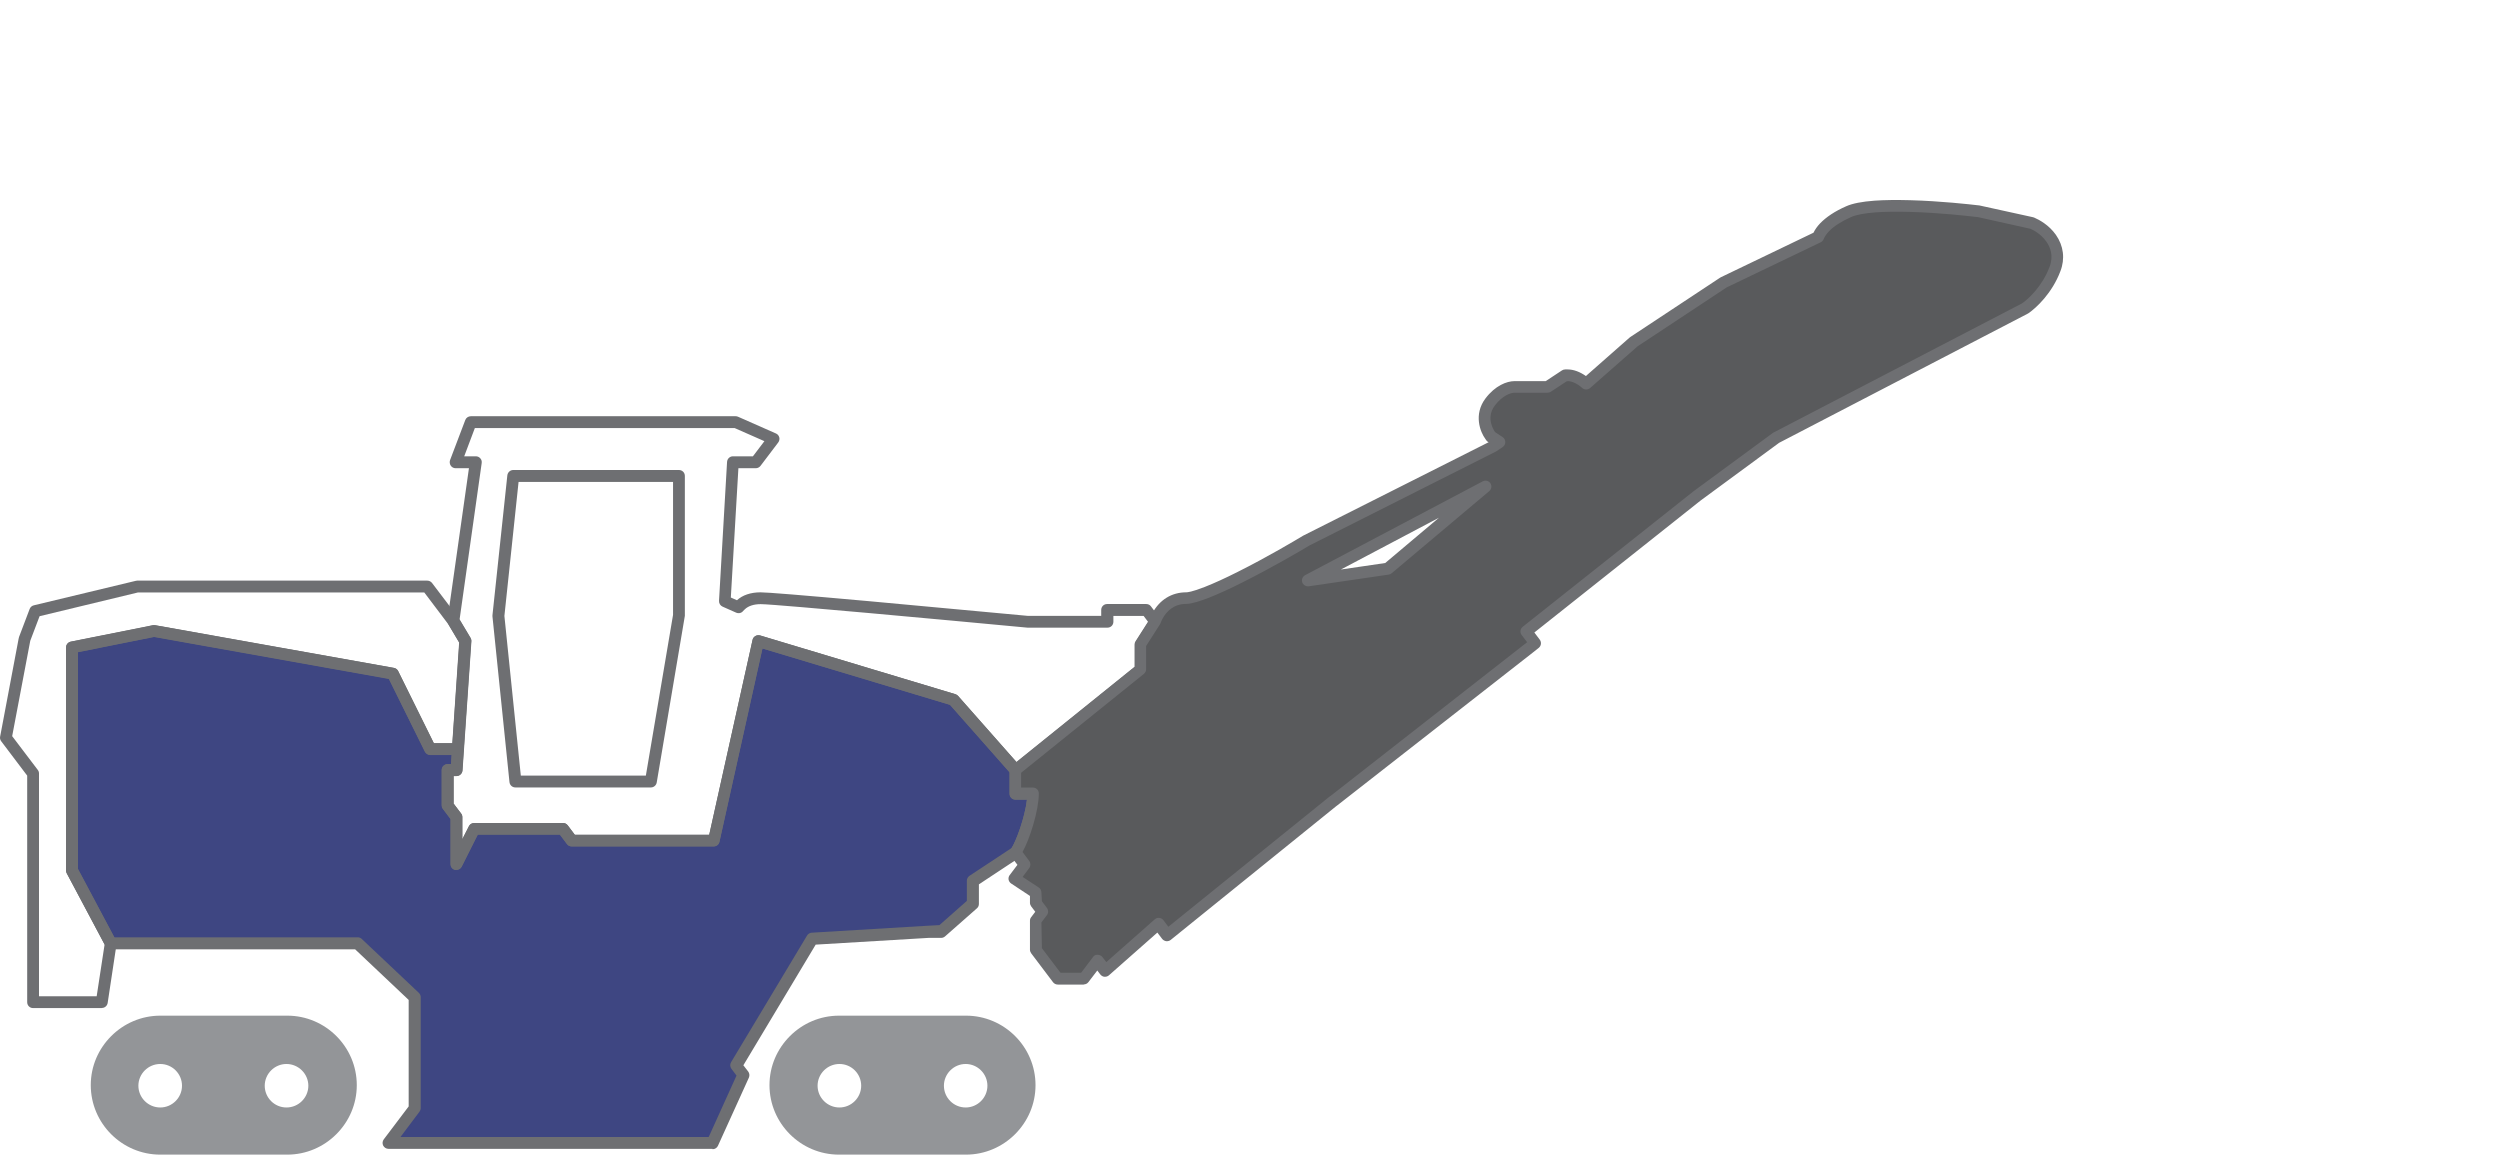 <svg width="175" height="81" viewBox="0 0 175 81" fill="none" xmlns="http://www.w3.org/2000/svg">
<g clip-path="url(#clip0_1061_13013)">
<path d="M72.337 55.559C72.337 56.874 71.526 59.133 71.112 59.679L68.101 61.673V63.269L67.903 63.443L66.041 65.081L65.876 65.23H64.991L56.85 65.718L51.531 74.586L51.829 74.975L52.035 75.248L51.887 75.571L50.025 79.682L49.868 80.022H27.192L27.904 79.087L29.021 77.598V69.829L25.025 66.057H7.752L5.038 60.953V45.334L10.788 44.184L27.499 47.17L30.113 52.449H32.049L31.949 53.921H31.329V56.386L31.949 57.205V60.498L33.19 58.033H39.403L40.023 58.852H49.959L53.061 44.879L66.728 48.99L71.079 53.921V55.567H72.32L72.337 55.559Z" fill="#3E4682"/>
<path d="M49.868 80.419H27.192C27.035 80.419 26.895 80.328 26.82 80.187C26.754 80.046 26.771 79.881 26.862 79.757L28.607 77.449V69.995L24.86 66.454H7.752C7.594 66.454 7.462 66.372 7.388 66.231L4.674 61.127C4.641 61.069 4.625 61.003 4.625 60.937V45.318C4.625 45.119 4.765 44.954 4.955 44.912L10.705 43.762C10.755 43.754 10.804 43.754 10.862 43.762L27.573 46.749C27.705 46.774 27.813 46.856 27.871 46.972L30.369 52.019H32.049C32.164 52.019 32.272 52.068 32.355 52.151C32.437 52.234 32.471 52.349 32.462 52.465L32.363 53.938C32.346 54.153 32.164 54.327 31.949 54.327H31.742V56.238L32.28 56.949C32.338 57.023 32.363 57.106 32.363 57.197V58.744L32.826 57.834C32.892 57.694 33.041 57.611 33.199 57.611H39.411C39.544 57.611 39.66 57.669 39.742 57.776L40.239 58.438H49.645L52.681 44.788C52.706 44.672 52.78 44.581 52.879 44.523C52.979 44.465 53.094 44.449 53.21 44.482L66.877 48.594C66.951 48.618 67.017 48.66 67.067 48.718L71.418 53.648C71.485 53.723 71.518 53.822 71.518 53.921V55.154H72.345C72.577 55.154 72.759 55.336 72.759 55.568C72.759 56.924 71.94 59.282 71.452 59.935C71.427 59.977 71.385 60.002 71.352 60.035L68.523 61.904V63.278C68.523 63.394 68.474 63.509 68.382 63.584L66.157 65.544C66.083 65.611 65.983 65.652 65.884 65.652H64.999L57.098 66.124L52.035 74.57L52.375 75.008C52.466 75.132 52.482 75.29 52.424 75.43L50.257 80.204C50.191 80.353 50.042 80.444 49.885 80.444L49.868 80.419ZM28.028 79.591H49.603L49.653 79.492L51.556 75.29L51.2 74.818C51.101 74.686 51.084 74.504 51.175 74.355L56.495 65.487C56.561 65.371 56.685 65.296 56.825 65.288L64.966 64.8L65.76 64.758L67.679 63.063V61.656C67.679 61.516 67.745 61.392 67.861 61.309L70.806 59.365C71.137 58.86 71.758 57.156 71.89 55.965H71.088C70.856 55.965 70.674 55.783 70.674 55.551V54.062L66.504 49.338L53.376 45.392L50.364 58.926C50.323 59.117 50.158 59.249 49.959 59.249H40.023C39.891 59.249 39.775 59.191 39.693 59.083L39.196 58.422H33.447L32.322 60.663C32.239 60.837 32.04 60.928 31.858 60.879C31.668 60.837 31.544 60.672 31.544 60.473V57.321L31.006 56.61C30.948 56.535 30.924 56.453 30.924 56.362V53.896C30.924 53.665 31.105 53.483 31.337 53.483H31.577L31.618 52.837H30.121C29.964 52.837 29.823 52.746 29.749 52.606L27.226 47.51L10.796 44.573L5.46 45.64V60.821L8.008 65.611H25.042C25.149 65.611 25.248 65.652 25.323 65.726L29.319 69.499C29.401 69.573 29.451 69.689 29.451 69.797V77.565C29.451 77.656 29.418 77.738 29.368 77.813L28.045 79.575L28.028 79.591Z" fill="#6E6F72"/>
<path d="M7.123 70.566H2.316C2.085 70.566 1.903 70.384 1.903 70.153V54.294L0.083 51.886C0.017 51.795 -0.017 51.68 0.008 51.564L0.058 51.307L1.299 44.73C1.299 44.73 1.324 44.623 1.332 44.59L2.076 42.629C2.126 42.497 2.234 42.406 2.366 42.373L9.497 40.66C9.497 40.66 9.588 40.644 9.596 40.644H29.906C30.038 40.644 30.154 40.702 30.237 40.801L32.057 43.2L32.925 44.656C32.967 44.73 32.992 44.813 32.983 44.896L32.462 52.465C32.446 52.681 32.264 52.854 32.048 52.854H30.113C29.956 52.854 29.815 52.763 29.74 52.623L27.217 47.527L10.788 44.59L5.452 45.657V60.837L8.116 65.843C8.157 65.917 8.173 66.008 8.157 66.099L7.536 70.21C7.503 70.409 7.33 70.558 7.131 70.558L7.123 70.566ZM2.73 69.739H6.767L7.321 66.115L4.674 61.135C4.641 61.077 4.624 61.011 4.624 60.945V45.326C4.624 45.128 4.765 44.962 4.955 44.921L10.705 43.771C10.755 43.763 10.804 43.763 10.862 43.771L27.573 46.757C27.705 46.782 27.813 46.865 27.871 46.981L30.369 52.035H31.66L32.139 44.979L31.362 43.672L29.699 41.471H9.663L2.771 43.134L2.118 44.855L0.852 51.531L2.647 53.897C2.705 53.971 2.73 54.054 2.73 54.145V69.722V69.739Z" fill="#6E6F72"/>
<path d="M31.949 60.904C31.949 60.904 31.883 60.904 31.85 60.895C31.66 60.854 31.535 60.688 31.535 60.49V57.338L30.998 56.627C30.94 56.552 30.915 56.469 30.915 56.378V53.913C30.915 53.681 31.097 53.499 31.329 53.499H31.569L32.156 44.978L31.378 43.671C31.329 43.589 31.312 43.498 31.32 43.398L32.826 32.776H31.891C31.759 32.776 31.627 32.71 31.552 32.594C31.478 32.487 31.461 32.338 31.502 32.214L32.57 29.401C32.627 29.244 32.785 29.136 32.958 29.136H51.498C51.547 29.136 51.605 29.145 51.655 29.169L51.771 29.219L54.319 30.344C54.434 30.394 54.517 30.493 54.55 30.617C54.583 30.741 54.55 30.873 54.476 30.973L53.235 32.611C53.16 32.71 53.036 32.776 52.904 32.776H51.688L51.158 41.827L51.589 42.017C51.969 41.661 52.548 41.463 53.235 41.463C53.698 41.463 55.973 41.645 60.837 42.083C64.635 42.431 69.036 42.836 71.931 43.109H77.085V42.695C77.085 42.464 77.267 42.282 77.499 42.282H80.237C80.369 42.282 80.493 42.34 80.568 42.447L81.188 43.266C81.296 43.407 81.304 43.597 81.205 43.738L80.254 45.227V46.856C80.254 46.98 80.196 47.096 80.096 47.179L71.344 54.227C71.17 54.368 70.922 54.343 70.773 54.178L66.496 49.338L53.367 45.392L50.356 58.926C50.315 59.117 50.149 59.249 49.951 59.249H40.015C39.883 59.249 39.767 59.191 39.684 59.084L39.188 58.422H33.438L32.313 60.664C32.239 60.804 32.098 60.887 31.941 60.887L31.949 60.904ZM31.742 56.238L32.28 56.949C32.338 57.024 32.363 57.106 32.363 57.197V58.744L32.826 57.834C32.892 57.694 33.041 57.611 33.198 57.611H39.411C39.544 57.611 39.659 57.669 39.742 57.776L40.238 58.438H49.645L52.681 44.788C52.705 44.672 52.78 44.581 52.879 44.523C52.978 44.466 53.094 44.449 53.21 44.482L66.877 48.594C66.951 48.618 67.017 48.66 67.067 48.718L71.162 53.35L79.451 46.674V45.119C79.451 45.036 79.476 44.962 79.517 44.896L80.378 43.547L80.105 43.183L80.055 43.117H77.937V43.523C77.937 43.754 77.755 43.936 77.524 43.936H71.923C68.986 43.663 64.593 43.249 60.788 42.91C57.826 42.646 53.814 42.29 53.251 42.29C52.772 42.29 52.391 42.414 52.143 42.646C52.085 42.695 52.06 42.728 52.019 42.77C51.903 42.919 51.704 42.96 51.531 42.886L50.579 42.464C50.422 42.397 50.323 42.232 50.331 42.058L50.894 32.33C50.91 32.114 51.084 31.941 51.307 31.941H52.705L53.508 30.882L51.423 29.963H33.24L32.495 31.941H33.306C33.43 31.941 33.538 31.99 33.62 32.081C33.703 32.172 33.736 32.288 33.719 32.412L32.172 43.357L32.942 44.648C32.983 44.722 33.008 44.805 33 44.888L32.379 53.93C32.363 54.145 32.181 54.318 31.966 54.318H31.759V56.229L31.742 56.238Z" fill="#6E6F72"/>
<path d="M143.59 16.678C143.226 16.157 142.688 15.809 142.308 15.635L142.258 15.611H142.208L138.477 14.775H138.419C137.27 14.626 135.45 14.461 133.721 14.411C132.86 14.386 132.008 14.395 131.272 14.444C130.56 14.494 129.882 14.601 129.419 14.808C128.616 15.164 128.079 15.544 127.739 15.908C127.533 16.123 127.375 16.355 127.293 16.587L120.708 19.747L120.674 19.764L120.641 19.788L114.429 23.9L114.395 23.925L114.362 23.95L111.062 26.861C110.598 26.44 110.102 26.274 109.779 26.274H109.606L109.457 26.365L108.356 27.085H106.048C105.626 27.085 104.931 27.374 104.344 28.144C103.616 29.095 104.054 30.113 104.344 30.493L104.402 30.576L104.485 30.626L104.989 30.965L104.509 31.279L91.496 37.831H91.48L91.455 37.856C90.33 38.534 88.535 39.552 86.847 40.404C86.003 40.826 85.193 41.206 84.514 41.471C83.803 41.752 83.306 41.877 83.058 41.877C82.041 41.877 81.404 42.464 81.048 43.109C80.982 43.242 80.916 43.382 80.858 43.523L79.84 45.119V46.873L71.088 53.922V55.568H72.329C72.329 56.883 71.518 59.142 71.104 59.688L71.749 60.54L71.402 61.011L71.022 61.508L71.543 61.855L72.527 62.5V63.204L72.643 63.361L72.999 63.832L72.643 64.296L72.527 64.453V66.48L72.643 66.637L73.884 68.283L74.058 68.515H75.886L76.06 68.283L76.837 67.257L76.994 67.464L77.375 67.969L77.847 67.555L81.098 64.684L81.346 65.007L81.71 65.487L82.173 65.106L93.35 56.081H93.358L107.016 45.401L107.463 45.045L107.115 44.582L106.834 44.218L118.805 34.721L124.356 30.65L141.712 21.633H141.737L141.77 21.6C142.266 21.269 143.309 20.301 143.855 18.854C144.186 17.993 143.97 17.24 143.59 16.686V16.678ZM97.138 39.817L91.546 40.636L103.98 34.067L97.138 39.825V39.817Z" fill="#595A5C"/>
<path d="M75.878 68.92H74.049C73.917 68.92 73.801 68.862 73.718 68.763L72.18 66.727C72.13 66.653 72.097 66.57 72.097 66.479V64.452C72.097 64.361 72.122 64.279 72.18 64.204L72.469 63.824L72.18 63.443C72.13 63.369 72.097 63.286 72.097 63.195V62.715L70.782 61.846C70.682 61.78 70.624 61.681 70.6 61.574C70.583 61.458 70.608 61.342 70.682 61.251L71.22 60.539L70.765 59.935C70.657 59.787 70.657 59.588 70.765 59.439C71.088 59.017 71.749 57.23 71.882 55.981H71.079C70.848 55.981 70.666 55.799 70.666 55.568V53.921C70.666 53.797 70.724 53.681 70.823 53.599L79.418 46.674V45.119C79.418 45.036 79.443 44.962 79.484 44.896L80.477 43.34C80.535 43.2 80.601 43.059 80.668 42.919C81.18 41.975 82.024 41.462 83.042 41.462C83.1 41.462 83.422 41.446 84.341 41.082C84.994 40.825 85.788 40.462 86.641 40.031C88.709 38.997 90.669 37.831 91.215 37.5L104.203 30.956L104.146 30.923C104.104 30.898 104.063 30.857 104.038 30.816L103.98 30.733C103.616 30.245 103.136 29.02 103.98 27.895C104.658 26.994 105.477 26.679 106.015 26.679H108.199L109.341 25.926C109.407 25.885 109.481 25.86 109.564 25.86H109.738C110.143 25.86 110.598 26.026 111.012 26.323L114.056 23.643C114.056 23.643 114.114 23.593 114.131 23.585L120.377 19.457C120.377 19.457 120.443 19.416 120.459 19.407L126.945 16.289C127.053 16.065 127.21 15.842 127.408 15.635C127.83 15.197 128.434 14.791 129.22 14.444C129.683 14.237 130.337 14.113 131.214 14.047C131.909 13.997 132.744 13.989 133.704 14.014C135.838 14.072 137.873 14.303 138.444 14.369C138.477 14.369 138.51 14.369 138.544 14.378L142.275 15.197C142.275 15.197 142.382 15.221 142.407 15.238C142.73 15.379 143.416 15.734 143.913 16.438C144.45 17.207 144.566 18.117 144.227 18.985C143.656 20.508 142.548 21.55 141.985 21.931C141.968 21.939 141.927 21.964 141.911 21.972L124.538 30.997L119.045 35.035L107.405 44.275L107.786 44.78C107.918 44.962 107.885 45.21 107.711 45.351L107.264 45.706L93.598 56.386C93.598 56.386 93.556 56.411 93.54 56.428L81.95 65.793C81.859 65.867 81.751 65.892 81.635 65.884C81.528 65.867 81.42 65.809 81.354 65.726L81.015 65.28L77.623 68.274C77.54 68.349 77.416 68.382 77.309 68.374C77.193 68.365 77.094 68.299 77.019 68.208L76.812 67.935L76.184 68.754C76.109 68.853 75.985 68.911 75.853 68.911L75.878 68.92ZM74.256 68.092H75.679L76.506 67C76.581 66.893 76.663 66.827 76.837 66.835C76.961 66.835 77.085 66.893 77.168 66.992L77.441 67.348L80.833 64.353C80.916 64.279 81.031 64.237 81.147 64.254C81.263 64.262 81.362 64.32 81.437 64.411L81.784 64.874L81.917 64.767L93.093 55.741C93.093 55.741 93.135 55.708 93.159 55.7L106.9 44.954L106.52 44.457C106.379 44.275 106.412 44.019 106.586 43.878L118.557 34.381L124.116 30.294L141.53 21.244C141.993 20.938 142.969 20.02 143.466 18.688C143.772 17.902 143.515 17.29 143.242 16.909C142.862 16.363 142.291 16.082 142.134 16.016L138.411 15.188C138.411 15.188 138.37 15.188 138.353 15.188C137.791 15.122 135.797 14.89 133.696 14.833C132.769 14.808 131.958 14.816 131.288 14.866C130.519 14.924 129.94 15.031 129.568 15.197C128.889 15.503 128.368 15.834 128.021 16.198C127.847 16.38 127.723 16.57 127.657 16.735C127.615 16.835 127.541 16.917 127.45 16.959L120.865 20.119L114.635 24.239L111.31 27.159C111.153 27.3 110.913 27.3 110.755 27.159C110.367 26.803 109.97 26.679 109.746 26.679L109.647 26.704L108.555 27.424C108.489 27.465 108.406 27.49 108.323 27.49H106.015C105.759 27.49 105.171 27.68 104.642 28.383C103.947 29.293 104.642 30.22 104.642 30.228L104.675 30.261L105.188 30.6C105.304 30.675 105.37 30.807 105.37 30.948C105.37 31.088 105.304 31.213 105.188 31.295L104.708 31.61L91.654 38.187C91.083 38.534 89.097 39.7 87.004 40.751C86.127 41.198 85.308 41.57 84.638 41.835C84.134 42.033 83.439 42.273 83.034 42.273C82.132 42.273 81.644 42.828 81.387 43.291C81.329 43.398 81.272 43.522 81.222 43.655C81.213 43.68 81.197 43.704 81.18 43.729L80.229 45.218V46.848C80.229 46.972 80.171 47.088 80.072 47.171L71.477 54.095V55.129H72.304C72.535 55.129 72.717 55.311 72.717 55.543C72.717 56.751 72.072 58.761 71.576 59.638L72.047 60.266C72.155 60.415 72.155 60.614 72.047 60.763L71.584 61.383L72.717 62.128C72.833 62.202 72.899 62.335 72.899 62.475L72.933 63.087L73.288 63.559C73.396 63.708 73.396 63.915 73.288 64.055L72.899 64.568L72.933 66.372L74.223 68.076L74.256 68.092ZM91.546 41.041C91.373 41.041 91.207 40.925 91.157 40.759C91.091 40.569 91.182 40.362 91.356 40.263L103.79 33.694C103.98 33.595 104.212 33.653 104.328 33.827C104.443 34.001 104.41 34.24 104.253 34.373L97.412 40.131C97.354 40.18 97.279 40.213 97.205 40.222L91.612 41.041C91.612 41.041 91.571 41.041 91.555 41.041H91.546ZM100.754 36.226L93.862 39.866L96.965 39.411L100.754 36.218V36.226Z" fill="#6E6F72"/>
<path d="M20.111 71.096H11.226C9.886 71.096 8.67 71.642 7.785 72.527C6.9 73.412 6.354 74.62 6.354 75.96C6.354 78.64 8.546 80.824 11.218 80.824H20.103C21.443 80.824 22.659 80.278 23.544 79.393C24.429 78.508 24.975 77.3 24.975 75.96C24.975 73.28 22.783 71.096 20.111 71.096ZM11.218 77.524C10.374 77.524 9.687 76.837 9.687 76.001C9.687 75.166 10.374 74.479 11.218 74.479C12.062 74.479 12.74 75.166 12.74 76.001C12.74 76.837 12.053 77.524 11.218 77.524ZM20.053 77.524C19.209 77.524 18.531 76.837 18.531 76.001C18.531 75.166 19.218 74.479 20.053 74.479C20.889 74.479 21.584 75.166 21.584 76.001C21.584 76.837 20.897 77.524 20.053 77.524Z" fill="#939598"/>
<path d="M67.621 71.096H58.736C57.396 71.096 56.18 71.642 55.295 72.527C54.41 73.412 53.864 74.62 53.864 75.96C53.864 78.64 56.056 80.824 58.728 80.824H67.613C68.953 80.824 70.169 80.278 71.055 79.393C71.94 78.508 72.486 77.3 72.486 75.96C72.486 73.28 70.293 71.096 67.621 71.096ZM58.761 77.524C57.917 77.524 57.231 76.837 57.231 76.001C57.231 75.166 57.917 74.479 58.761 74.479C59.605 74.479 60.283 75.166 60.283 76.001C60.283 76.837 59.597 77.524 58.761 77.524ZM67.597 77.524C66.753 77.524 66.074 76.837 66.074 76.001C66.074 75.166 66.761 74.479 67.597 74.479C68.432 74.479 69.119 75.166 69.119 76.001C69.119 76.837 68.432 77.524 67.597 77.524Z" fill="#939598"/>
<path d="M45.558 55.121H36.077C35.862 55.121 35.688 54.964 35.663 54.748L34.472 43.15C34.472 43.15 34.472 43.092 34.472 43.067L35.514 33.272C35.539 33.066 35.713 32.9 35.928 32.9H47.526C47.758 32.9 47.94 33.082 47.94 33.314V43.109L45.971 54.773C45.938 54.972 45.764 55.121 45.566 55.121H45.558ZM36.449 54.293H45.21L47.113 43.042V33.736H36.3L35.308 43.117L36.458 54.302L36.449 54.293Z" fill="#6E6F72"/>
</g>
<defs>
<clipPath id="clip0_1061_13013">
<rect width="174.59" height="80.8" fill="white"/>
</clipPath>
</defs>
</svg>

